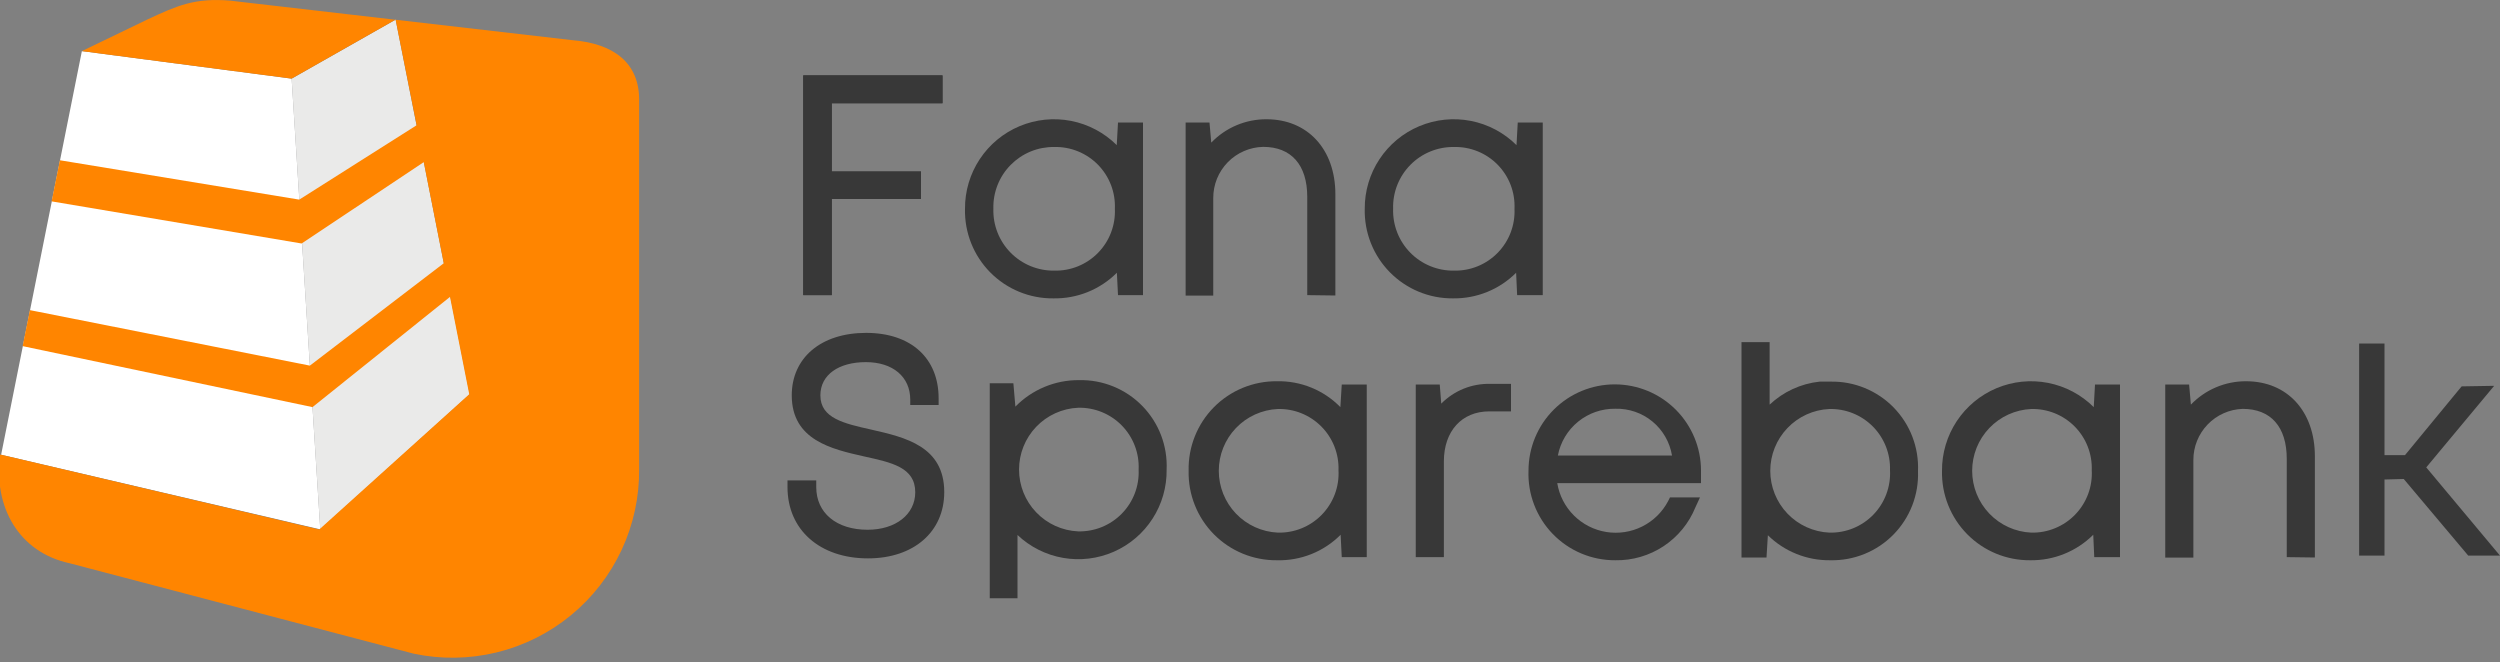 <svg width="200" height="53" viewBox="0 0 200 53" fill="none" xmlns="http://www.w3.org/2000/svg">
<rect x="0" y="0" width="200" height="53" fill="#808080" stroke="none"/>
<g clip-path="url(#clip0_1_1395)">
<path d="M64.26 23.61V6.03H75.4V8.26H66.54V13.72H73.68V15.92H66.54V23.61H64.26Z" fill="#383838"/>
<path d="M84.27 23.87C83.33 23.88 82.398 23.7 81.53 23.342C80.661 22.984 79.873 22.454 79.213 21.785C78.554 21.116 78.035 20.321 77.689 19.447C77.344 18.574 77.177 17.639 77.2 16.7C77.192 15.29 77.602 13.909 78.38 12.733C79.157 11.557 80.266 10.638 81.567 10.093C82.867 9.548 84.3 9.401 85.684 9.671C87.067 9.941 88.34 10.616 89.34 11.61L89.44 9.8H91.44V23.61H89.44L89.35 21.82C88.684 22.486 87.891 23.01 87.019 23.363C86.146 23.715 85.211 23.887 84.27 23.87ZM84.34 11.76C83.692 11.752 83.049 11.874 82.45 12.12C81.851 12.367 81.308 12.732 80.853 13.193C80.398 13.654 80.041 14.203 79.803 14.805C79.566 15.408 79.452 16.052 79.47 16.7C79.451 17.348 79.563 17.994 79.8 18.598C80.037 19.202 80.394 19.751 80.849 20.214C81.304 20.676 81.848 21.042 82.448 21.289C83.048 21.535 83.691 21.658 84.34 21.65C84.99 21.666 85.636 21.548 86.238 21.303C86.84 21.059 87.385 20.693 87.84 20.229C88.295 19.765 88.65 19.212 88.882 18.605C89.114 17.998 89.219 17.349 89.19 16.7C89.217 16.052 89.112 15.404 88.879 14.799C88.646 14.193 88.291 13.641 87.837 13.178C87.382 12.715 86.837 12.35 86.235 12.106C85.634 11.862 84.989 11.744 84.34 11.76Z" fill="#383838"/>
<path d="M104.58 23.61V15.75C104.58 13.18 103.29 11.75 101.06 11.75C99.989 11.771 98.968 12.213 98.22 12.98C97.471 13.747 97.055 14.778 97.06 15.85V23.65H94.85V9.8H96.76L96.9 11.41C97.472 10.815 98.158 10.343 98.918 10.021C99.678 9.7 100.495 9.536 101.32 9.54C104.61 9.54 106.83 11.94 106.83 15.54V23.64L104.58 23.61Z" fill="#383838"/>
<path d="M116.24 23.87C115.301 23.878 114.37 23.698 113.503 23.339C112.635 22.98 111.849 22.451 111.19 21.782C110.531 21.113 110.014 20.318 109.668 19.445C109.323 18.572 109.157 17.639 109.18 16.7C109.172 15.29 109.582 13.909 110.36 12.733C111.137 11.557 112.246 10.638 113.547 10.093C114.847 9.548 116.28 9.401 117.664 9.671C119.047 9.941 120.32 10.616 121.32 11.61L121.42 9.8H123.42V23.61H121.37L121.29 21.82C120.628 22.482 119.84 23.005 118.973 23.357C118.105 23.709 117.176 23.883 116.24 23.87ZM116.32 11.76C115.672 11.75 115.028 11.872 114.428 12.118C113.828 12.363 113.285 12.728 112.83 13.19C112.374 13.651 112.018 14.2 111.78 14.804C111.543 15.407 111.431 16.052 111.45 16.7C111.429 17.349 111.541 17.995 111.777 18.599C112.014 19.204 112.371 19.754 112.826 20.217C113.281 20.68 113.825 21.045 114.426 21.291C115.026 21.538 115.671 21.66 116.32 21.65C116.969 21.664 117.614 21.545 118.215 21.3C118.816 21.055 119.36 20.689 119.814 20.225C120.267 19.761 120.621 19.209 120.853 18.602C121.084 17.996 121.189 17.348 121.16 16.7C121.189 16.052 121.084 15.405 120.853 14.799C120.621 14.193 120.267 13.642 119.813 13.178C119.359 12.715 118.815 12.35 118.214 12.106C117.613 11.862 116.968 11.744 116.32 11.76Z" fill="#383838"/>
<path d="M69.44 44.67C65.59 44.67 63 42.39 63 38.97V38.43H65.3V38.97C65.3 41.04 66.92 42.38 69.41 42.38C71.65 42.38 73.22 41.15 73.22 39.38C73.22 37.38 71.32 37 69.11 36.51C66.54 35.93 63.34 35.21 63.34 31.63C63.34 28.63 65.67 26.63 69.29 26.63C72.91 26.63 75.09 28.68 75.09 31.86V32.4H72.82V31.97C72.82 30.15 71.43 28.97 69.27 28.97C67.11 28.97 65.63 29.97 65.63 31.63C65.63 33.46 67.52 33.88 69.71 34.37C72.44 34.99 75.54 35.71 75.54 39.37C75.54 42.55 73.09 44.67 69.44 44.67Z" fill="#383838"/>
<path d="M79.18 47.86V30.66H81.07L81.23 32.53C81.894 31.852 82.688 31.315 83.564 30.951C84.441 30.586 85.381 30.402 86.33 30.41C87.269 30.39 88.201 30.563 89.07 30.918C89.939 31.272 90.726 31.802 91.382 32.473C92.038 33.144 92.55 33.943 92.885 34.819C93.22 35.696 93.371 36.632 93.33 37.57C93.349 38.96 92.958 40.325 92.205 41.493C91.453 42.662 90.373 43.583 89.1 44.141C87.826 44.699 86.417 44.87 85.048 44.631C83.678 44.392 82.41 43.756 81.4 42.8V47.86H79.18ZM86.25 32.62C84.977 32.677 83.775 33.223 82.895 34.144C82.014 35.066 81.523 36.291 81.523 37.565C81.523 38.839 82.014 40.065 82.895 40.986C83.775 41.907 84.977 42.453 86.25 42.51C86.899 42.526 87.543 42.408 88.144 42.164C88.745 41.92 89.29 41.555 89.743 41.092C90.198 40.628 90.551 40.077 90.783 39.471C91.015 38.865 91.119 38.218 91.09 37.57C91.121 36.921 91.017 36.273 90.786 35.666C90.555 35.059 90.201 34.506 89.747 34.042C89.293 33.577 88.748 33.212 88.147 32.967C87.545 32.722 86.9 32.604 86.25 32.62Z" fill="#383838"/>
<path d="M102.16 44.82C101.221 44.83 100.29 44.65 99.422 44.293C98.554 43.935 97.767 43.407 97.107 42.739C96.448 42.071 95.929 41.277 95.583 40.404C95.236 39.532 95.069 38.599 95.09 37.66C95.069 36.721 95.236 35.788 95.583 34.916C95.929 34.043 96.448 33.249 97.107 32.581C97.767 31.913 98.554 31.385 99.422 31.027C100.29 30.67 101.221 30.49 102.16 30.5C103.102 30.48 104.038 30.654 104.91 31.01C105.782 31.366 106.572 31.897 107.23 32.57L107.34 30.76H109.34V44.57H107.34L107.25 42.78C106.585 43.449 105.791 43.974 104.916 44.325C104.04 44.676 103.103 44.844 102.16 44.82ZM102.23 32.72C100.957 32.777 99.755 33.323 98.875 34.244C97.994 35.166 97.503 36.391 97.503 37.665C97.503 38.939 97.994 40.165 98.875 41.086C99.755 42.007 100.957 42.553 102.23 42.61C102.884 42.626 103.535 42.507 104.141 42.259C104.746 42.012 105.294 41.642 105.75 41.172C106.205 40.702 106.559 40.143 106.788 39.53C107.017 38.917 107.116 38.263 107.08 37.61C107.101 36.966 106.99 36.324 106.754 35.724C106.518 35.124 106.162 34.579 105.708 34.121C105.254 33.663 104.712 33.303 104.114 33.062C103.516 32.821 102.875 32.705 102.23 32.72Z" fill="#383838"/>
<path d="M113.26 44.57V30.76H115.18L115.3 32.29C115.812 31.771 116.425 31.364 117.101 31.092C117.777 30.82 118.501 30.69 119.23 30.71H120.88V32.91H119.14C116.94 32.91 115.51 34.49 115.51 36.91V44.57H113.26Z" fill="#383838"/>
<path d="M129.23 44.82C128.297 44.826 127.372 44.643 126.512 44.282C125.651 43.921 124.873 43.39 124.223 42.719C123.574 42.05 123.067 41.255 122.733 40.384C122.399 39.512 122.245 38.583 122.28 37.65C122.28 35.82 123.007 34.065 124.301 32.771C125.595 31.477 127.35 30.75 129.18 30.75C131.01 30.75 132.765 31.477 134.059 32.771C135.353 34.065 136.08 35.82 136.08 37.65C136.08 37.81 136.08 37.98 136.08 38.14V38.65H124.58C124.741 39.63 125.206 40.534 125.909 41.235C126.612 41.936 127.517 42.399 128.497 42.558C129.477 42.717 130.482 42.565 131.371 42.122C132.26 41.679 132.987 40.968 133.45 40.09L133.6 39.79H136L135.64 40.57C135.126 41.843 134.239 42.931 133.095 43.69C131.95 44.449 130.603 44.843 129.23 44.82ZM133.76 36.44C133.584 35.375 133.028 34.409 132.195 33.721C131.363 33.034 130.309 32.671 129.23 32.7C128.146 32.683 127.09 33.048 126.249 33.733C125.408 34.416 124.834 35.375 124.63 36.44H133.76Z" fill="#383838"/>
<path d="M146.43 44.82C145.506 44.833 144.588 44.663 143.73 44.32C142.872 43.977 142.09 43.467 141.43 42.82L141.32 44.6H139.32V27.37H141.57V32.37C142.667 31.337 144.072 30.691 145.57 30.53H145.73H145.9H146.44C147.378 30.512 148.31 30.685 149.178 31.041C150.046 31.396 150.833 31.925 151.488 32.596C152.144 33.267 152.656 34.065 152.991 34.941C153.327 35.817 153.48 36.753 153.44 37.69C153.475 38.626 153.319 39.559 152.981 40.432C152.643 41.305 152.13 42.1 151.474 42.768C150.817 43.436 150.031 43.962 149.164 44.315C148.296 44.668 147.366 44.84 146.43 44.82ZM146.35 32.72C145.077 32.777 143.875 33.323 142.994 34.245C142.114 35.166 141.622 36.391 141.622 37.665C141.622 38.939 142.114 40.165 142.994 41.086C143.875 42.007 145.077 42.553 146.35 42.61C147.004 42.626 147.654 42.507 148.26 42.259C148.866 42.012 149.414 41.642 149.869 41.172C150.325 40.702 150.678 40.143 150.907 39.53C151.136 38.917 151.236 38.264 151.2 37.61C151.22 36.966 151.109 36.324 150.873 35.724C150.637 35.124 150.282 34.579 149.828 34.121C149.374 33.663 148.831 33.303 148.233 33.062C147.635 32.821 146.994 32.705 146.35 32.72Z" fill="#383838"/>
<path d="M162.42 44.82C161.482 44.828 160.552 44.648 159.685 44.29C158.819 43.932 158.033 43.403 157.374 42.735C156.715 42.067 156.198 41.274 155.852 40.402C155.506 39.53 155.339 38.598 155.36 37.66C155.352 36.25 155.763 34.87 156.54 33.693C157.318 32.517 158.427 31.598 159.727 31.053C161.027 30.508 162.46 30.361 163.844 30.631C165.228 30.901 166.5 31.576 167.5 32.57L167.6 30.76H169.6V44.57H167.54L167.46 42.78C166.799 43.439 166.012 43.959 165.146 44.309C164.281 44.66 163.354 44.833 162.42 44.82ZM162.5 32.72C161.227 32.777 160.025 33.323 159.145 34.244C158.264 35.165 157.773 36.391 157.773 37.665C157.773 38.939 158.264 40.164 159.145 41.086C160.025 42.007 161.227 42.553 162.5 42.61C163.154 42.625 163.803 42.504 164.407 42.256C165.012 42.008 165.559 41.638 166.013 41.168C166.468 40.698 166.82 40.14 167.049 39.528C167.277 38.915 167.376 38.263 167.34 37.61C167.362 36.966 167.252 36.325 167.018 35.725C166.783 35.125 166.428 34.579 165.975 34.121C165.522 33.663 164.98 33.303 164.382 33.062C163.785 32.821 163.144 32.705 162.5 32.72Z" fill="#383838"/>
<path d="M182.94 44.57V36.71C182.94 34.14 181.66 32.71 179.42 32.71C178.357 32.744 177.35 33.191 176.612 33.957C175.874 34.723 175.464 35.747 175.47 36.81V44.61H173.22V30.76H175.13L175.27 32.37C175.842 31.775 176.528 31.303 177.288 30.981C178.048 30.66 178.865 30.496 179.69 30.5C182.98 30.5 185.19 32.9 185.19 36.5V44.6L182.94 44.57Z" fill="#383838"/>
<path d="M197.46 44.45L192.3 38.32L190.76 38.36V44.45H188.73V27.48H190.76V36.41H192.4L196.93 30.91L199.29 30.87H199.53L194.1 37.39L200 44.45H197.46Z" fill="#383838"/>
<path d="M64.26 23.61V6.03H75.4V8.26H66.54V13.72H73.68V15.92H66.54V23.61H64.26Z" fill="#383838"/>
<path d="M23.33 6.29L25.62 42.35L37.58 31.54L31.65 1.57L23.33 6.29Z" fill="#EAEAE9"/>
<path d="M0.09 36.38L25.62 42.35L23.33 6.29L6.55 4.09L0.09 36.38Z" fill="white"/>
<path d="M23.33 6.29L6.55 4.09L11.81 1.55C14.19 0.44 15.58 -0.18 18.41 0.05L19 0.12L31.63 1.58L23.33 6.29ZM45.84 3.22L31.65 1.58L33.33 10.02L23.94 15.97L4.79 12.82L4.13 16.11L24.13 19.48L33.9 12.97L35.5 21.06L24.79 29.25L2.39 24.81L1.81 27.69L25 32.57L36 23.75L37.54 31.54L25.54 42.36L0.01 36.36C-0.55 40.59 1.53 44.19 5.57 45.06L33.08 52.29C35.273 52.757 37.542 52.724 39.721 52.195C41.899 51.665 43.93 50.652 45.664 49.23C47.397 47.809 48.789 46.016 49.735 43.983C50.681 41.951 51.158 39.732 51.13 37.49V8.14C51.21 4.97 49 3.48 45.84 3.22Z" fill="#FF8500"/>
</g>
<defs>
<clipPath id="clip0_1_1395">
<rect width="200" height="52.65" fill="white"/>
</clipPath>
</defs>
</svg>
